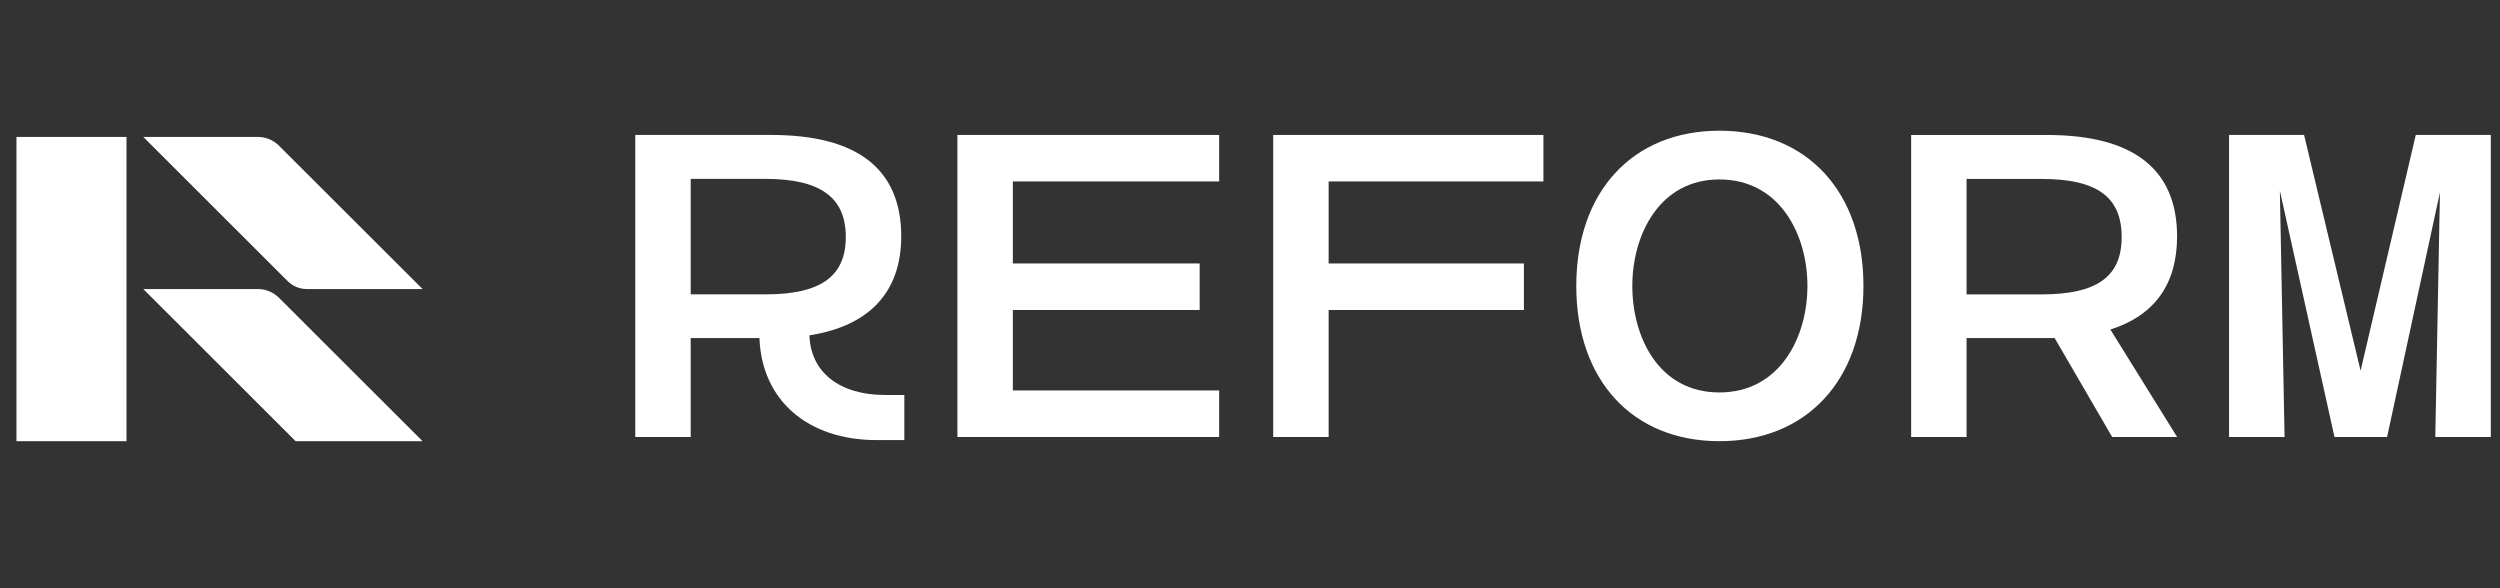 <svg width="153" height="36" viewBox="0 0 153 36" fill="none" xmlns="http://www.w3.org/2000/svg">
<rect x="0" y="0" width="153" height="36" fill="#333333" stroke="none"/>
<g clip-path="url(#clip0_1158_50)">
<path d="M25.861 17.69L17.071 8.914C16.73 8.573 16.266 8.381 15.783 8.381H8.769L17.606 17.206C17.917 17.516 18.338 17.69 18.778 17.69H25.86H25.861Z" fill="white"/>
<path d="M25.861 27L17.072 18.223C16.73 17.882 16.267 17.69 15.783 17.69H8.769L18.092 27H25.861H25.861Z" fill="white"/>
<path d="M7.741 8.381H1.008V27H7.741V8.381Z" fill="white"/>
</g>
<g clip-path="url(#clip1_1158_50)">
<path d="M74.612 11.104V8.259L58.594 8.259V26.744L74.612 26.744V23.896H61.986V18.971H73.419V16.124L61.986 16.124V11.104L74.612 11.104Z" fill="white"/>
<path d="M94.457 11.104V8.259L77.92 8.259V26.744H81.312V18.971H93.263V16.124L81.312 16.124V11.104L94.457 11.104Z" fill="white"/>
<path d="M105.23 8C99.909 8 96.469 11.729 96.469 17.5C96.469 23.271 99.909 27 105.23 27C110.551 27 114.043 23.271 114.043 17.5C114.043 11.729 110.583 8 105.23 8ZM105.223 10.982C108.928 10.982 110.615 14.36 110.615 17.5C110.615 20.64 108.928 24.018 105.223 24.018C101.519 24.018 99.898 20.64 99.898 17.5C99.898 14.36 101.564 10.982 105.223 10.982Z" fill="white"/>
<path d="M129.159 20.167C131.865 19.301 133.237 17.387 133.237 14.47C133.237 10.35 130.561 8.261 125.281 8.261L116.962 8.261V26.746H120.354V20.691H125.281C125.437 20.691 125.591 20.691 125.743 20.687L129.266 26.746H133.242L129.157 20.17L129.159 20.167ZM129.846 14.507C129.846 16.935 128.331 18.017 124.936 18.017H120.354V10.951L124.936 10.951C128.331 10.951 129.846 12.048 129.846 14.507Z" fill="white"/>
<path d="M147.845 8.259L144.468 22.689L141.009 8.259H136.419V26.744H139.815L139.528 11.675L142.87 26.744H146.09L149.325 11.769L149.04 26.744H152.437V8.259H147.845Z" fill="white"/>
<path d="M54.17 24.173C51.371 24.173 49.609 22.779 49.537 20.523C53.214 19.951 55.155 17.86 55.155 14.468C55.155 10.348 52.478 8.259 47.198 8.259L38.879 8.259V26.744H42.271V20.689H46.478C46.62 24.49 49.417 26.933 53.658 26.933H55.345V24.175H54.17V24.173ZM42.271 10.948L46.854 10.948C50.203 10.948 51.763 12.078 51.763 14.504C51.763 16.931 50.203 18.015 46.854 18.015H42.271V10.948Z" fill="white"/>
</g>
<defs>
<clipPath id="clip0_1158_50">
<rect width="24.861" height="18.619" fill="white" transform="translate(1 8.381)"/>
</clipPath>
<clipPath id="clip1_1158_50">
<rect width="113.558" height="19" fill="white" transform="translate(38.879 8)"/>
</clipPath>
</defs>
</svg>
